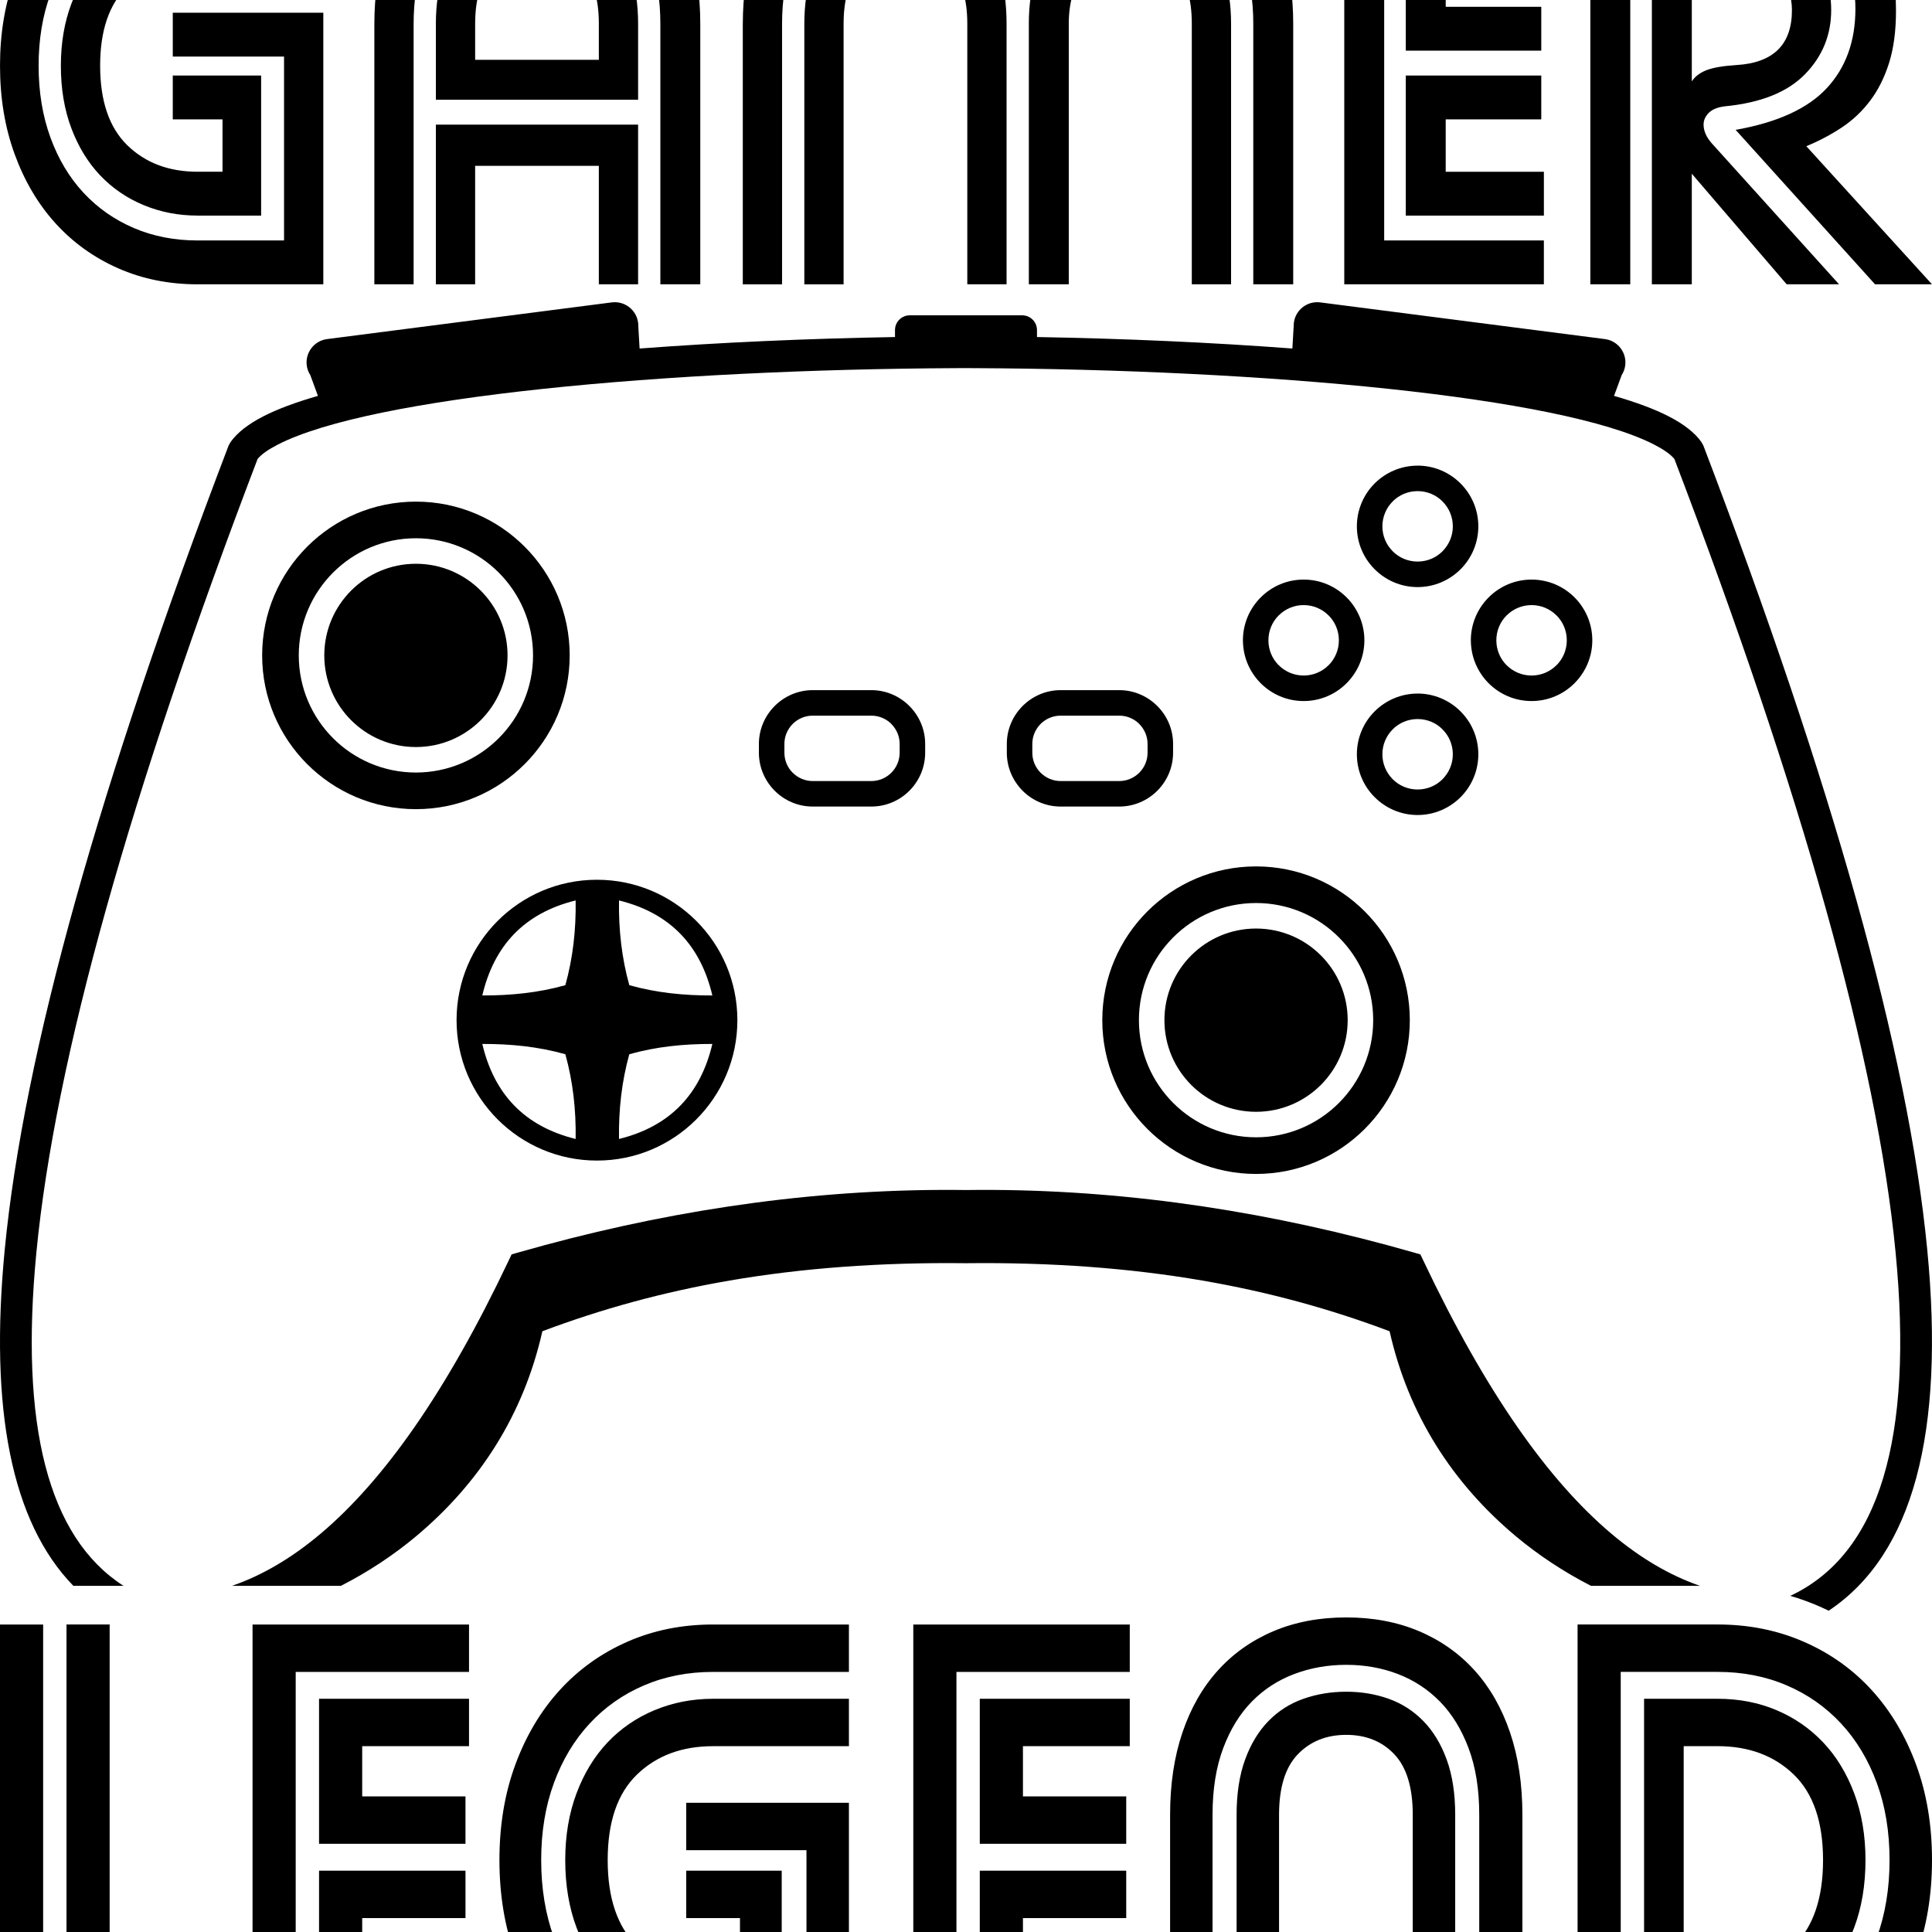 <?xml version="1.0" encoding="UTF-8"?>
<!DOCTYPE svg PUBLIC "-//W3C//DTD SVG 1.1//EN" "http://www.w3.org/Graphics/SVG/1.1/DTD/svg11.dtd">
<!-- Creator: CorelDRAW 2021.5 -->
<svg xmlns="http://www.w3.org/2000/svg" xml:space="preserve" width="2in" height="2in" version="1.1" style="shape-rendering:geometricPrecision; text-rendering:geometricPrecision; image-rendering:optimizeQuality; fill-rule:evenodd; clip-rule:evenodd"
viewBox="0 0 2000 2000"
 xmlns:xlink="http://www.w3.org/1999/xlink"
 xmlns:xodm="http://www.corel.com/coreldraw/odm/2003">
 <defs>
  <style type="text/css">
   <![CDATA[
    .fil3 {fill:black}
    .fil0 {fill:black}
    .fil1 {fill:black;fill-rule:nonzero}
    .fil2 {fill:black;fill-rule:nonzero}
   ]]>
  </style>
 </defs>
 <g id="Layer_x0020_1">
  <path class="fil0" d="M617.98 910.72c40.13,0 76.47,16.27 102.78,42.57 26.3,26.3 42.57,62.64 42.57,102.78 0,40.13 -16.27,76.48 -42.57,102.78 -26.3,26.3 -62.64,42.57 -102.78,42.57 -40.13,0 -76.48,-16.27 -102.78,-42.57 -26.3,-26.3 -42.57,-62.64 -42.57,-102.78 0,-40.13 16.27,-76.47 42.57,-102.78 26.3,-26.3 62.64,-42.57 102.78,-42.57zm-32.74 180.62c-28.11,-7.92 -56.85,-10.74 -85.97,-10.65 12.15,51.57 43.39,85.26 96.63,98.37 0.48,-30.42 -2.85,-59.72 -10.66,-87.72zm66.22 -71.48c28.11,7.92 56.86,10.74 85.97,10.65 -12.14,-51.57 -43.39,-85.26 -96.63,-98.37 -0.48,30.42 2.85,59.72 10.66,87.72zm0 71.48c28.11,-7.92 56.86,-10.74 85.97,-10.65 -12.14,51.57 -43.39,85.26 -96.63,98.37 -0.48,-30.42 2.85,-59.72 10.66,-87.72zm-66.22 -71.48c-28.11,7.92 -56.85,10.74 -85.97,10.65 12.15,-51.57 43.39,-85.26 96.63,-98.37 0.48,30.42 -2.85,59.72 -10.66,87.72z"/>
  <path class="fil1" d="M1467.5 482.01c17.31,0 33.02,7.05 44.42,18.44 11.4,11.35 18.44,27.07 18.44,44.43 0,17.35 -7.04,33.07 -18.42,44.45 -11.42,11.37 -27.14,18.42 -44.44,18.42 -17.31,0 -33.03,-7.05 -44.43,-18.44 -11.4,-11.35 -18.44,-27.07 -18.44,-44.42 0,-17.36 7.04,-33.07 18.42,-44.45 11.42,-11.37 27.13,-18.41 44.45,-18.41zm55.11 180.84c0,-17.31 7.04,-33.03 18.44,-44.43 11.35,-11.4 27.07,-18.44 44.43,-18.44 17.35,0 33.07,7.04 44.45,18.42 11.37,11.42 18.42,27.14 18.42,44.45 0,17.31 -7.05,33.03 -18.44,44.43 -11.35,11.4 -27.07,18.44 -44.42,18.44 -17.36,0 -33.07,-7.04 -44.45,-18.41 -11.37,-11.42 -18.41,-27.14 -18.41,-44.45zm37.03 -25.78c-6.56,6.56 -10.63,15.68 -10.63,25.78 0,10.11 4.06,19.22 10.63,25.78l0.05 0c6.59,6.59 15.72,10.68 25.79,10.68 10.07,0 19.19,-4.08 25.78,-10.68l0.05 0c6.56,-6.56 10.63,-15.68 10.63,-25.78 0,-10.1 -4.07,-19.22 -10.63,-25.78l-0.05 0c-6.59,-6.6 -15.72,-10.68 -25.78,-10.68 -10.07,0 -19.19,4.08 -25.79,10.68l-0.05 0zm-92.14 80.89c17.31,0 33.02,7.05 44.42,18.44 11.4,11.35 18.44,27.07 18.44,44.43 0,17.35 -7.04,33.07 -18.42,44.45 -11.42,11.37 -27.14,18.42 -44.44,18.42 -17.31,0 -33.03,-7.05 -44.43,-18.44 -11.4,-11.35 -18.44,-27.07 -18.44,-44.42 0,-17.36 7.04,-33.07 18.42,-44.45 11.42,-11.37 27.13,-18.41 44.45,-18.41zm25.78 37.03c-6.56,-6.56 -15.68,-10.63 -25.78,-10.63 -10.1,0 -19.22,4.06 -25.78,10.63l0 0.05c-6.59,6.59 -10.68,15.71 -10.68,25.78 0,10.07 4.08,19.19 10.68,25.78l0 0.05c6.56,6.56 15.68,10.63 25.78,10.63 10.1,0 19.22,-4.07 25.78,-10.63l0 -0.05c6.59,-6.59 10.68,-15.71 10.68,-25.78 0,-10.07 -4.08,-19.19 -10.68,-25.78l0 -0.05zm-206.62 -92.14c0,-17.31 7.04,-33.03 18.44,-44.43 11.35,-11.4 27.07,-18.44 44.43,-18.44 17.35,0 33.07,7.04 44.45,18.42 11.37,11.42 18.42,27.14 18.42,44.45 0,17.31 -7.05,33.03 -18.44,44.43 -11.35,11.4 -27.07,18.44 -44.42,18.44 -17.36,0 -33.07,-7.04 -44.45,-18.41 -11.37,-11.42 -18.41,-27.14 -18.41,-44.45zm37.03 -25.78c-6.56,6.56 -10.63,15.68 -10.63,25.78 0,10.11 4.06,19.22 10.63,25.78l0.05 0c6.59,6.59 15.72,10.68 25.79,10.68 10.07,0 19.19,-4.08 25.78,-10.68l0.05 0c6.56,-6.56 10.63,-15.68 10.63,-25.78 0,-10.1 -4.07,-19.22 -10.63,-25.78l-0.05 0c-6.59,-6.6 -15.72,-10.68 -25.78,-10.68 -10.07,0 -19.19,4.08 -25.79,10.68l-0.05 0zm169.59 -118.03c-6.56,-6.56 -15.68,-10.63 -25.78,-10.63 -10.1,0 -19.22,4.06 -25.78,10.63l0 0.05c-6.59,6.59 -10.68,15.71 -10.68,25.78 0,10.07 4.08,19.19 10.68,25.78l0 0.05c6.56,6.56 15.68,10.63 25.78,10.63 10.1,0 19.22,-4.07 25.78,-10.63l0 -0.05c6.59,-6.59 10.68,-15.71 10.68,-25.78 0,-10.07 -4.08,-19.19 -10.68,-25.78l0 -0.05z"/>
  <path class="fil1" d="M841.31 714.43l60.72 0c15.28,0 29.21,6.27 39.32,16.38 10.11,10.06 16.38,23.99 16.38,39.32l0 9.11c0,15.32 -6.27,29.26 -16.35,39.35 -10.08,10.09 -24.02,16.35 -39.35,16.35l-60.72 0c-15.33,0 -29.26,-6.27 -39.35,-16.35 -10.08,-10.14 -16.35,-24.07 -16.35,-39.35l0 -9.11c0,-15.28 6.26,-29.19 16.35,-39.3l0.05 -0.05c10.11,-10.09 24.02,-16.35 39.3,-16.35zm256.65 0l60.71 0c15.28,0 29.21,6.27 39.32,16.38 10.11,10.06 16.38,23.99 16.38,39.32l0 9.11c0,15.32 -6.27,29.26 -16.35,39.35 -10.09,10.09 -24.03,16.35 -39.35,16.35l-60.71 0c-15.33,0 -29.27,-6.27 -39.35,-16.35 -10.08,-10.14 -16.35,-24.07 -16.35,-39.35l0 -9.11c0,-15.28 6.26,-29.19 16.35,-39.3l0.05 -0.05c10.11,-10.09 24.03,-16.35 39.3,-16.35zm60.71 26.41l-60.71 0c-8.08,0 -15.41,3.28 -20.69,8.56l-0.05 0.05c-5.28,5.28 -8.57,12.6 -8.57,20.68l0 9.11c0,8.07 3.28,15.4 8.57,20.69l0.05 0c5.31,5.31 12.64,8.61 20.69,8.61l60.71 0c8.04,0 15.37,-3.31 20.69,-8.61 5.31,-5.31 8.61,-12.64 8.61,-20.69l0 -9.11c0,-8.04 -3.31,-15.37 -8.61,-20.68l0 -0.05c-5.28,-5.28 -12.61,-8.56 -20.69,-8.56zm-256.64 0l-60.72 0c-8.08,0 -15.4,3.28 -20.68,8.56l-0.05 0.05c-5.28,5.28 -8.57,12.6 -8.57,20.68l0 9.11c0,8.07 3.28,15.4 8.57,20.69l0.05 0c5.31,5.31 12.64,8.61 20.68,8.61l60.72 0c8.04,0 15.37,-3.31 20.68,-8.61 5.31,-5.31 8.61,-12.64 8.61,-20.69l0 -9.11c0,-8.04 -3.3,-15.37 -8.61,-20.68l0 -0.05c-5.28,-5.28 -12.61,-8.56 -20.68,-8.56z"/>
  <path class="fil2" d="M1000 381.07l-8.39 0.02c-301.89,1.37 -607.01,29.32 -704.02,79.14 -9.82,5.05 -16.92,10.02 -20.93,14.87 -131.51,344.8 -209.67,621.06 -229.03,821.77 -17.15,177.67 11.65,294.3 90.21,344.78l-51.9 0c-64.2,-65.99 -86.96,-183.1 -71.06,-347.87 19.72,-204.35 98.8,-484.15 231.74,-832.43l1.94 -3.55c6.87,-9.85 18.43,-18.8 34.09,-26.84 14.66,-7.53 33.7,-14.58 56.47,-21.14l-7.88 -21.49c-1.91,-2.95 -3.21,-6.35 -3.69,-10.06 -1.71,-13.28 7.75,-25.53 21.02,-27.24l294.76 -37.99c13.28,-1.71 25.53,7.74 27.24,21.02 0.15,1.13 0.2,2.24 0.19,3.35l1.36 23.39c83.46,-6.3 173.47,-10.31 264.38,-11.89l0 -7.24c0,-8.39 6.86,-15.25 15.25,-15.25l58.24 0 58.24 0c8.39,0 15.25,6.86 15.25,15.25l0 7.24c90.91,1.58 180.92,5.59 264.38,11.89l1.36 -23.39c-0.01,-1.11 0.05,-2.23 0.19,-3.35 1.71,-13.28 13.96,-22.74 27.24,-21.02l294.76 37.99c13.28,1.71 22.73,13.96 21.02,27.24 -0.48,3.7 -1.78,7.11 -3.69,10.06l-7.88 21.49c22.77,6.56 41.81,13.61 56.47,21.14 15.66,8.04 27.22,16.99 34.09,26.84l1.94 3.55c132.94,348.28 212.02,628.08 231.74,832.43 18.23,188.96 -14.39,315.22 -102.04,373.61 -3.16,-1.54 -6.37,-3.02 -9.61,-4.44 -9.88,-4.32 -19.94,-7.95 -30.15,-10.91 92.74,-43.45 127.5,-163.96 109.05,-355.16 -19.36,-200.71 -97.52,-476.97 -229.03,-821.77 -4.02,-4.85 -11.11,-9.82 -20.93,-14.87 -97.01,-49.81 -402.12,-77.77 -704.02,-79.14l-8.39 -0.02zm-759.83 1260.59c30.8,-10.64 61.67,-28.47 92.62,-54.73 64.2,-54.48 128.71,-144.8 193.6,-281.6l3.22 -6.78 7.16 -2.05c144.97,-41.47 290.14,-63.87 435.51,-64.7 9.24,-0.05 18.48,-0.02 27.72,0.11 9.24,-0.13 18.48,-0.16 27.72,-0.11 145.37,0.83 290.54,23.24 435.51,64.7l7.16 2.05 3.22 6.78c64.89,136.8 129.39,227.12 193.6,281.6 30.95,26.26 61.82,44.09 92.62,54.73l-112.81 0c-28.59,-14.65 -54.71,-32.05 -77.39,-50.99 -66.44,-55.5 -111.76,-126.64 -131.11,-212.56 -61.09,-23.01 -125.04,-40.65 -194.02,-52.52 -74.43,-12.8 -156.06,-18.96 -244.51,-17.92 -88.45,-1.04 -170.08,5.11 -244.51,17.92 -68.98,11.87 -132.93,29.51 -194.02,52.52 -19.35,85.91 -64.67,157.06 -131.11,212.56 -22.68,18.94 -48.8,36.33 -77.39,50.99l-112.81 0z"/>
  <path class="fil0" d="M430.56 519.28c87.91,0 159.18,71.27 159.18,159.18 0,87.91 -71.27,159.18 -159.18,159.18 -87.91,0 -159.18,-71.27 -159.18,-159.18 0,-87.91 71.27,-159.18 159.18,-159.18zm869.71 377.62c87.91,0 159.17,71.27 159.17,159.18 0,87.91 -71.26,159.18 -159.17,159.18 -87.91,0 -159.18,-71.27 -159.18,-159.18 0,-87.91 71.27,-159.18 159.18,-159.18zm0 37.91c33.48,0 63.8,13.57 85.74,35.52 21.94,21.94 35.52,52.26 35.52,85.74 0,33.48 -13.58,63.8 -35.52,85.74 -21.94,21.94 -52.26,35.52 -85.74,35.52 -33.48,0 -63.8,-13.58 -85.74,-35.52 -21.94,-21.94 -35.52,-52.26 -35.52,-85.74 0,-33.48 13.57,-63.8 35.52,-85.74 21.94,-21.94 52.26,-35.52 85.74,-35.52zm67.07 54.19c-17.17,-17.17 -40.89,-27.78 -67.07,-27.78 -26.2,0 -49.92,10.62 -67.08,27.78 -17.16,17.16 -27.78,40.88 -27.78,67.08 0,26.19 10.61,49.91 27.78,67.07 17.16,17.16 40.88,27.78 67.08,27.78 26.19,0 49.91,-10.62 67.07,-27.78 17.17,-17.17 27.78,-40.89 27.78,-67.07 0,-26.2 -10.62,-49.92 -27.78,-67.08zm-936.79 -431.8c33.48,0 63.8,13.58 85.74,35.52 21.94,21.94 35.52,52.26 35.52,85.74 0,33.48 -13.57,63.8 -35.52,85.74 -21.94,21.94 -52.26,35.52 -85.74,35.52 -33.48,0 -63.8,-13.57 -85.74,-35.52 -21.94,-21.94 -35.52,-52.26 -35.52,-85.74 0,-33.48 13.58,-63.8 35.52,-85.74 21.94,-21.94 52.26,-35.52 85.74,-35.52zm67.08 54.19c-17.17,-17.17 -40.89,-27.78 -67.08,-27.78 -26.19,0 -49.92,10.62 -67.07,27.78 -17.16,17.16 -27.78,40.89 -27.78,67.08 0,26.19 10.62,49.91 27.78,67.08 17.16,17.16 40.88,27.78 67.07,27.78 26.19,0 49.91,-10.61 67.08,-27.78 17.17,-17.17 27.78,-40.89 27.78,-67.08 0,-26.19 -10.62,-49.92 -27.78,-67.08z"/>
  <path class="fil3" d="M334.69 13.15l0 281.17 -130.08 0c-29.81,0 -57.25,-5.53 -82.32,-16.6 -25.07,-11.07 -46.63,-26.54 -64.7,-46.41 -18.07,-19.87 -32.18,-43.7 -42.34,-71.48 -10.17,-27.78 -15.24,-58.38 -15.24,-91.8 0,-33.42 5.08,-63.91 15.24,-91.46 10.16,-27.55 24.28,-51.27 42.34,-71.14 18.07,-19.87 39.63,-35.35 64.7,-46.41 25.07,-11.07 52.51,-16.6 82.32,-16.6l130.08 0 0 45.39 -130.08 0c-23.94,0 -45.96,4.29 -66.06,12.87 -20.1,8.58 -37.49,20.78 -52.17,36.59 -14.68,15.81 -26.09,34.78 -34.22,56.91 -8.13,22.13 -12.19,46.75 -12.19,73.85 0,27.1 4.06,51.83 12.19,74.19 8.13,22.36 19.54,41.44 34.22,57.25 14.68,15.81 32.07,28 52.17,36.59 20.1,8.58 42.12,12.87 66.06,12.87l89.43 0 0 -190.38 -115.18 0 0 -45.39 155.83 0zm1665.3 281.17l-58.94 0 -144.31 -159.89c43.36,-7.68 74.87,-22.13 94.51,-43.36 19.65,-21.23 29.47,-48.56 29.47,-81.98 0,-16.71 -2.94,-32.52 -8.81,-47.43 -5.87,-14.91 -14.11,-27.78 -24.73,-38.62 -10.61,-10.84 -23.26,-19.42 -37.94,-25.74 -14.68,-6.33 -30.83,-9.49 -48.44,-9.49l-113.15 0 0 406.5 -41.33 0 0 -451.89 155.83 0c24.39,0 46.41,3.95 66.06,11.85 19.65,7.91 36.47,19.2 50.48,33.87 14,14.68 24.84,32.41 32.52,53.19 7.68,20.78 11.52,44.04 11.52,69.78 0,20.78 -2.37,38.73 -7.11,53.86 -4.74,15.13 -11.29,28.23 -19.65,39.3 -8.36,11.07 -18.18,20.32 -29.47,27.78 -11.29,7.45 -23.49,13.89 -36.59,19.31l130.08 142.95zm-248.65 -210.03c3.16,-4.97 8.13,-8.81 14.91,-11.52 6.78,-2.71 17.17,-4.52 31.17,-5.42 38.39,-2.26 57.59,-21.23 57.59,-56.91 0,-14 -4.4,-26.08 -13.21,-36.25 -8.81,-10.16 -22.47,-15.24 -40.99,-15.24l-49.46 0 0 125.34zm152.44 210.03l-54.2 0 -98.24 -114.5 0 114.5 -41.33 0 0 -380.76 91.46 0c12.65,0 24.73,2.48 36.24,7.45 11.52,4.97 21.57,11.74 30.15,20.32 8.58,8.58 15.36,18.74 20.33,30.49 4.97,11.74 7.45,24.62 7.45,38.62 0,25.74 -9.04,47.88 -27.1,66.39 -18.07,18.52 -45.62,29.59 -82.65,33.2 -7.68,0.9 -13.33,3.16 -16.94,6.77 -3.61,3.61 -5.42,7.68 -5.42,12.2 0,6.32 2.71,12.65 8.13,18.97l132.11 146.34zm-448.51 -241.87l0 -138.89 143.63 0 0 45.39 -102.3 0 0 48.11 98.92 0 0 45.39 -140.24 0zm-63.69 241.87l0 -451.89 207.31 0 0 45.39 -165.99 0 0 361.11 165.31 0 0 45.39 -206.64 0zm63.69 -71.14l0 -144.98 140.24 0 0 45.39 -98.92 0 0 54.2 101.63 0 0 45.39 -142.95 0zm-686.31 -198.51c0,-29.36 3.95,-55.67 11.85,-78.93 7.91,-23.26 19.2,-43.02 33.88,-59.28 14.68,-16.26 32.41,-28.79 53.18,-37.6 20.78,-8.81 44.04,-13.21 69.78,-13.21 26.65,0 49.8,4.97 69.44,14.91 19.65,9.94 35.12,22.36 46.41,37.26 10.39,-14.9 25.74,-27.32 46.07,-37.26 20.32,-9.94 43.81,-14.91 70.46,-14.91 25.74,0 49,4.4 69.78,13.21 20.78,8.81 38.5,21.34 53.18,37.6 14.68,16.26 25.97,36.02 33.88,59.28 7.9,23.26 11.85,49.57 11.85,78.93l0 269.65 -41.33 0 0 -269.65c0,-24.39 -3.39,-45.62 -10.16,-63.69 -6.78,-18.07 -15.92,-32.97 -27.44,-44.72 -11.52,-11.74 -24.95,-20.55 -40.31,-26.42 -15.36,-5.87 -31.84,-8.81 -49.46,-8.81 -12.2,0 -24.28,2.03 -36.25,6.09 -11.97,4.07 -23.04,9.83 -33.2,17.28 -10.16,7.45 -19.31,16.48 -27.44,27.1 -8.13,10.61 -14.45,22.24 -18.97,34.89 -10.39,-25.74 -24.5,-46.41 -42.34,-61.99 -17.84,-15.58 -42.57,-23.37 -74.19,-23.37 -17.61,0 -34.21,2.93 -49.8,8.81 -15.58,5.87 -29.13,14.68 -40.65,26.42 -11.52,11.74 -20.67,26.65 -27.44,44.72 -6.78,18.07 -10.16,39.3 -10.16,63.69l0 269.65 -40.65 0 0 -269.65zm232.38 0c0,-14 -1.69,-25.86 -5.08,-35.57 -3.39,-9.71 -8.02,-17.61 -13.89,-23.71 -5.87,-6.1 -12.65,-10.5 -20.33,-13.21 -7.68,-2.71 -15.81,-4.07 -24.39,-4.07 -18.97,0 -34.44,6.21 -46.41,18.63 -11.97,12.42 -17.95,31.73 -17.95,57.93l0 269.65 -40.65 0 0 -269.65c0,-20.33 2.71,-37.94 8.13,-52.85 5.42,-14.91 12.87,-27.21 22.36,-36.93 9.48,-9.71 20.66,-16.82 33.54,-21.34 12.87,-4.52 26.54,-6.78 40.99,-6.78 14.45,0 28,2.15 40.65,6.44 12.65,4.29 23.71,11.06 33.2,20.32 9.48,9.26 16.94,21.34 22.35,36.25 5.42,14.91 8.13,33.2 8.13,54.88l0 269.65 -40.65 0 0 -269.65zm63.69 0c0,-20.33 2.71,-37.94 8.13,-52.85 5.42,-14.91 12.87,-27.21 22.36,-36.93 9.48,-9.71 20.67,-16.82 33.54,-21.34 12.87,-4.52 26.54,-6.78 40.99,-6.78 14.45,0 28,2.26 40.65,6.78 12.65,4.52 23.71,11.63 33.2,21.34 9.48,9.71 16.94,22.02 22.36,36.93 5.42,14.91 8.13,32.52 8.13,52.85l0 269.65 -40.65 0 0 -269.65c0,-26.2 -5.87,-45.51 -17.61,-57.93 -11.74,-12.42 -27.1,-18.63 -46.07,-18.63 -21.68,0 -37.72,7.34 -48.1,22.02 -10.39,14.68 -15.58,32.86 -15.58,54.54l0 269.65 -41.33 0 0 -269.65zm-636.85 269.65l-40.65 0 0 -269.65c0,-29.36 3.95,-55.67 11.85,-78.93 7.91,-23.26 19.2,-43.02 33.88,-59.28 14.68,-16.26 32.41,-28.79 53.18,-37.6 20.78,-8.81 44.04,-13.21 69.78,-13.21 25.75,0 49.01,4.4 69.78,13.21 20.78,8.81 38.5,21.34 53.19,37.6 14.68,16.26 25.97,36.02 33.87,59.28 7.91,23.26 11.86,49.57 11.86,78.93l0 269.65 -41.33 0 0 -269.65c0,-24.39 -3.39,-45.62 -10.16,-63.69 -6.78,-18.07 -15.92,-32.97 -27.44,-44.72 -11.52,-11.74 -24.96,-20.55 -40.31,-26.42 -15.36,-5.87 -31.85,-8.81 -49.46,-8.81 -17.61,0 -34.21,2.93 -49.8,8.81 -15.58,5.87 -29.13,14.68 -40.65,26.42 -11.52,11.74 -20.67,26.65 -27.44,44.72 -6.78,18.07 -10.16,39.3 -10.16,63.69l0 269.65zm232.38 -191.06l-209.35 0 0 -78.59c0,-20.33 2.71,-37.94 8.13,-52.85 5.42,-14.91 12.87,-27.21 22.36,-36.93 9.48,-9.71 20.66,-16.82 33.54,-21.34 12.87,-4.52 26.54,-6.78 40.99,-6.78 14.45,0 28,2.26 40.65,6.78 12.65,4.52 23.71,11.63 33.2,21.34 9.48,9.71 16.94,22.02 22.35,36.93 5.42,14.91 8.13,32.52 8.13,52.85l0 78.59zm-40.65 191.06l0 -122.63 -128.05 0 0 122.63 -40.65 0 0 -165.31 209.35 0 0 165.31 -40.65 0zm0 -232.38l0 -37.26c0,-26.2 -5.87,-45.51 -17.61,-57.93 -11.74,-12.42 -27.1,-18.63 -46.07,-18.63 -18.97,0 -34.44,6.21 -46.41,18.63 -11.97,12.42 -17.95,31.73 -17.95,57.93l0 37.26 128.05 0zm-415.31 161.24c-19.87,0 -38.51,-3.61 -55.89,-10.84 -17.39,-7.23 -32.41,-17.5 -45.06,-30.83 -12.65,-13.33 -22.58,-29.59 -29.81,-48.78 -7.23,-19.19 -10.84,-40.76 -10.84,-64.7 0,-23.48 3.61,-44.83 10.84,-64.02 7.23,-19.2 17.17,-35.46 29.81,-48.78 12.65,-13.32 27.67,-23.6 45.06,-30.83 17.39,-7.23 36.02,-10.84 55.89,-10.84l130.08 0 0 45.39 -130.08 0c-29.81,0 -54.09,9.04 -72.83,27.1 -18.74,18.07 -28.11,45.39 -28.11,81.98 0,36.59 9.37,64.02 28.11,82.32 18.74,18.29 43.02,27.44 72.83,27.44l25.74 0 0 -54.2 -51.49 0 0 -45.39 91.46 0 0 144.98 -65.72 0z"/>
  <path class="fil3" d="M68.84 2093.23l0 -411.57 44.67 0 0 362.5 107.65 0 0 49.07 -152.32 0zm1564.26 -411.57l145 0c32.22,0 62,5.98 89.34,17.94 27.34,11.96 50.78,28.69 70.31,50.17 19.53,21.48 34.78,47.11 45.77,76.89 10.98,29.78 16.48,62.74 16.48,98.87 0,36.13 -5.5,69.2 -16.48,99.23 -10.98,30.02 -26.24,55.78 -45.77,77.26 -19.53,21.48 -42.96,38.2 -70.31,50.17 -27.34,11.96 -57.12,17.94 -89.34,17.94l-145 0 0 -488.46zm44.67 49.07l0 390.33 100.33 0c25.87,0 49.68,-4.64 71.4,-13.91 21.72,-9.28 40.52,-22.46 56.39,-39.55 15.87,-17.09 28.19,-37.71 36.98,-61.88 8.79,-24.17 13.18,-50.9 13.18,-80.19 0,-29.29 -4.39,-55.9 -13.18,-79.82 -8.79,-23.93 -21.12,-44.43 -36.98,-61.52 -15.87,-17.09 -34.67,-30.27 -56.39,-39.55 -21.72,-9.28 -45.53,-13.91 -71.4,-13.91l-100.33 0zm24.17 27.83l76.16 0c21.97,0 42.23,3.91 60.78,11.72 18.55,7.81 34.66,18.92 48.33,33.32 13.67,14.4 24.41,31.98 32.22,52.73 7.81,20.75 11.72,43.82 11.72,69.2 0,25.87 -3.91,49.19 -11.72,69.94 -7.81,20.75 -18.55,38.33 -32.22,52.73 -13.67,14.4 -29.78,25.51 -48.33,33.32 -18.55,7.81 -38.81,11.72 -60.78,11.72l-76.16 0 0 -334.68zm41.01 49.07l0 236.54 35.15 0c32.22,0 58.46,-9.89 78.72,-29.66 20.26,-19.77 30.39,-49.43 30.39,-88.98 0,-39.55 -10.13,-69.08 -30.39,-88.61 -20.26,-19.53 -46.5,-29.3 -78.72,-29.3l-35.15 0zm-531.67 71.04c0,-31.73 4.27,-60.17 12.82,-85.31 8.54,-25.15 20.75,-46.5 36.61,-64.08 15.87,-17.58 35.03,-31.13 57.49,-40.65 22.46,-9.52 47.6,-14.28 75.43,-14.28 27.83,0 52.97,4.76 75.43,14.28 22.46,9.52 41.62,23.07 57.49,40.65 15.87,17.57 28.07,38.93 36.61,64.08 8.54,25.14 12.81,53.58 12.81,85.31l0 291.47 -44.67 0 0 -291.47c0,-26.36 -3.66,-49.31 -10.99,-68.84 -7.32,-19.53 -17.21,-35.64 -29.66,-48.33 -12.45,-12.69 -26.97,-22.21 -43.57,-28.56 -16.6,-6.35 -34.42,-9.52 -53.46,-9.52 -19.04,0 -36.98,3.17 -53.82,9.52 -16.85,6.35 -31.49,15.87 -43.94,28.56 -12.45,12.7 -22.34,28.81 -29.66,48.33 -7.32,19.53 -10.98,42.48 -10.98,68.84l0 291.47 -43.94 0 0 -291.47zm68.84 0c0,-21.97 2.93,-41.01 8.79,-57.12 5.86,-16.11 13.91,-29.41 24.17,-39.91 10.25,-10.5 22.33,-18.19 36.25,-23.07 13.91,-4.88 28.68,-7.32 44.3,-7.32 15.63,0 30.27,2.44 43.94,7.32 13.67,4.88 25.63,12.57 35.89,23.07 10.25,10.5 18.31,23.8 24.17,39.91 5.86,16.11 8.79,35.15 8.79,57.12l0 291.47 -43.94 0 0 -291.47c0,-28.31 -6.35,-49.19 -19.04,-62.61 -12.69,-13.43 -29.29,-20.14 -49.8,-20.14 -20.5,0 -37.22,6.71 -50.16,20.14 -12.94,13.43 -19.41,34.3 -19.41,62.61l0 291.47 -43.94 0 0 -291.47zm-265.84 30.03l0 -150.13 155.25 0 0 49.07 -110.58 0 0 52 106.92 0 0 49.07 -151.59 0zm-68.84 261.44l0 -488.46 224.09 0 0 49.07 -179.42 0 0 390.33 178.69 0 0 49.07 -223.36 0zm68.84 -76.89l0 -156.72 151.59 0 0 49.07 -106.92 0 0 58.59 109.85 0 0 49.07 -154.52 0zm-135.48 -227.02l0 303.92 -140.61 0c-32.22,0 -61.88,-5.98 -88.98,-17.94 -27.09,-11.96 -50.41,-28.69 -69.94,-50.17 -19.53,-21.48 -34.78,-47.24 -45.77,-77.26 -10.98,-30.03 -16.48,-63.1 -16.48,-99.23 0,-36.13 5.49,-69.08 16.48,-98.87 10.99,-29.78 26.24,-55.41 45.77,-76.89 19.53,-21.48 42.84,-38.2 69.94,-50.17 27.1,-11.96 56.76,-17.94 88.98,-17.94l140.61 0 0 49.07 -140.61 0c-25.88,0 -49.68,4.64 -71.4,13.91 -21.73,9.28 -40.52,22.46 -56.39,39.55 -15.87,17.09 -28.2,37.59 -36.98,61.52 -8.79,23.92 -13.18,50.53 -13.18,79.82 0,29.29 4.39,56.02 13.18,80.19 8.79,24.17 21.11,44.8 36.98,61.88 15.87,17.09 34.66,30.27 56.39,39.55 21.72,9.28 45.52,13.91 71.4,13.91l96.67 0 0 -205.78 -124.5 0 0 -49.07 168.44 0zm-140.61 227.02c-21.48,0 -41.62,-3.91 -60.42,-11.72 -18.8,-7.81 -35.03,-18.92 -48.7,-33.32 -13.67,-14.4 -24.41,-31.98 -32.22,-52.73 -7.81,-20.75 -11.72,-44.06 -11.72,-69.94 0,-25.39 3.91,-48.46 11.72,-69.2 7.81,-20.75 18.55,-38.33 32.22,-52.73 13.67,-14.4 29.91,-25.51 48.7,-33.32 18.8,-7.81 38.93,-11.72 60.42,-11.72l140.61 0 0 49.07 -140.61 0c-32.22,0 -58.46,9.76 -78.72,29.3 -20.26,19.53 -30.39,49.06 -30.39,88.61 0,39.55 10.13,69.2 30.39,88.98 20.26,19.78 46.5,29.66 78.72,29.66l27.83 0 0 -58.59 -55.66 0 0 -49.07 98.87 0 0 156.72 -71.04 0zm-407.91 -184.55l0 -150.13 155.25 0 0 49.07 -110.58 0 0 52 106.92 0 0 49.07 -151.59 0zm-68.84 261.44l0 -488.46 224.09 0 0 49.07 -179.42 0 0 390.33 178.69 0 0 49.07 -223.36 0zm68.84 -76.89l0 -156.72 151.59 0 0 49.07 -106.92 0 0 58.59 109.85 0 0 49.07 -154.52 0zm-330.28 76.89l0 -488.46 44.67 0 0 439.4 176.49 0 0 49.07 -221.16 0z"/>
  <path class="fil1" d="M-163.75 -27.78l121.78 0 0 55.56 -94 0 0 1944.44 94 0 0 55.56 -149.56 0 0 -2055.56 27.78 0zm2203.98 0l145.98 0 0 2055.56 -145.98 0 0 -55.56 90.43 0 0 -1944.44 -90.43 0 0 -55.56z"/>
 </g>
</svg>
